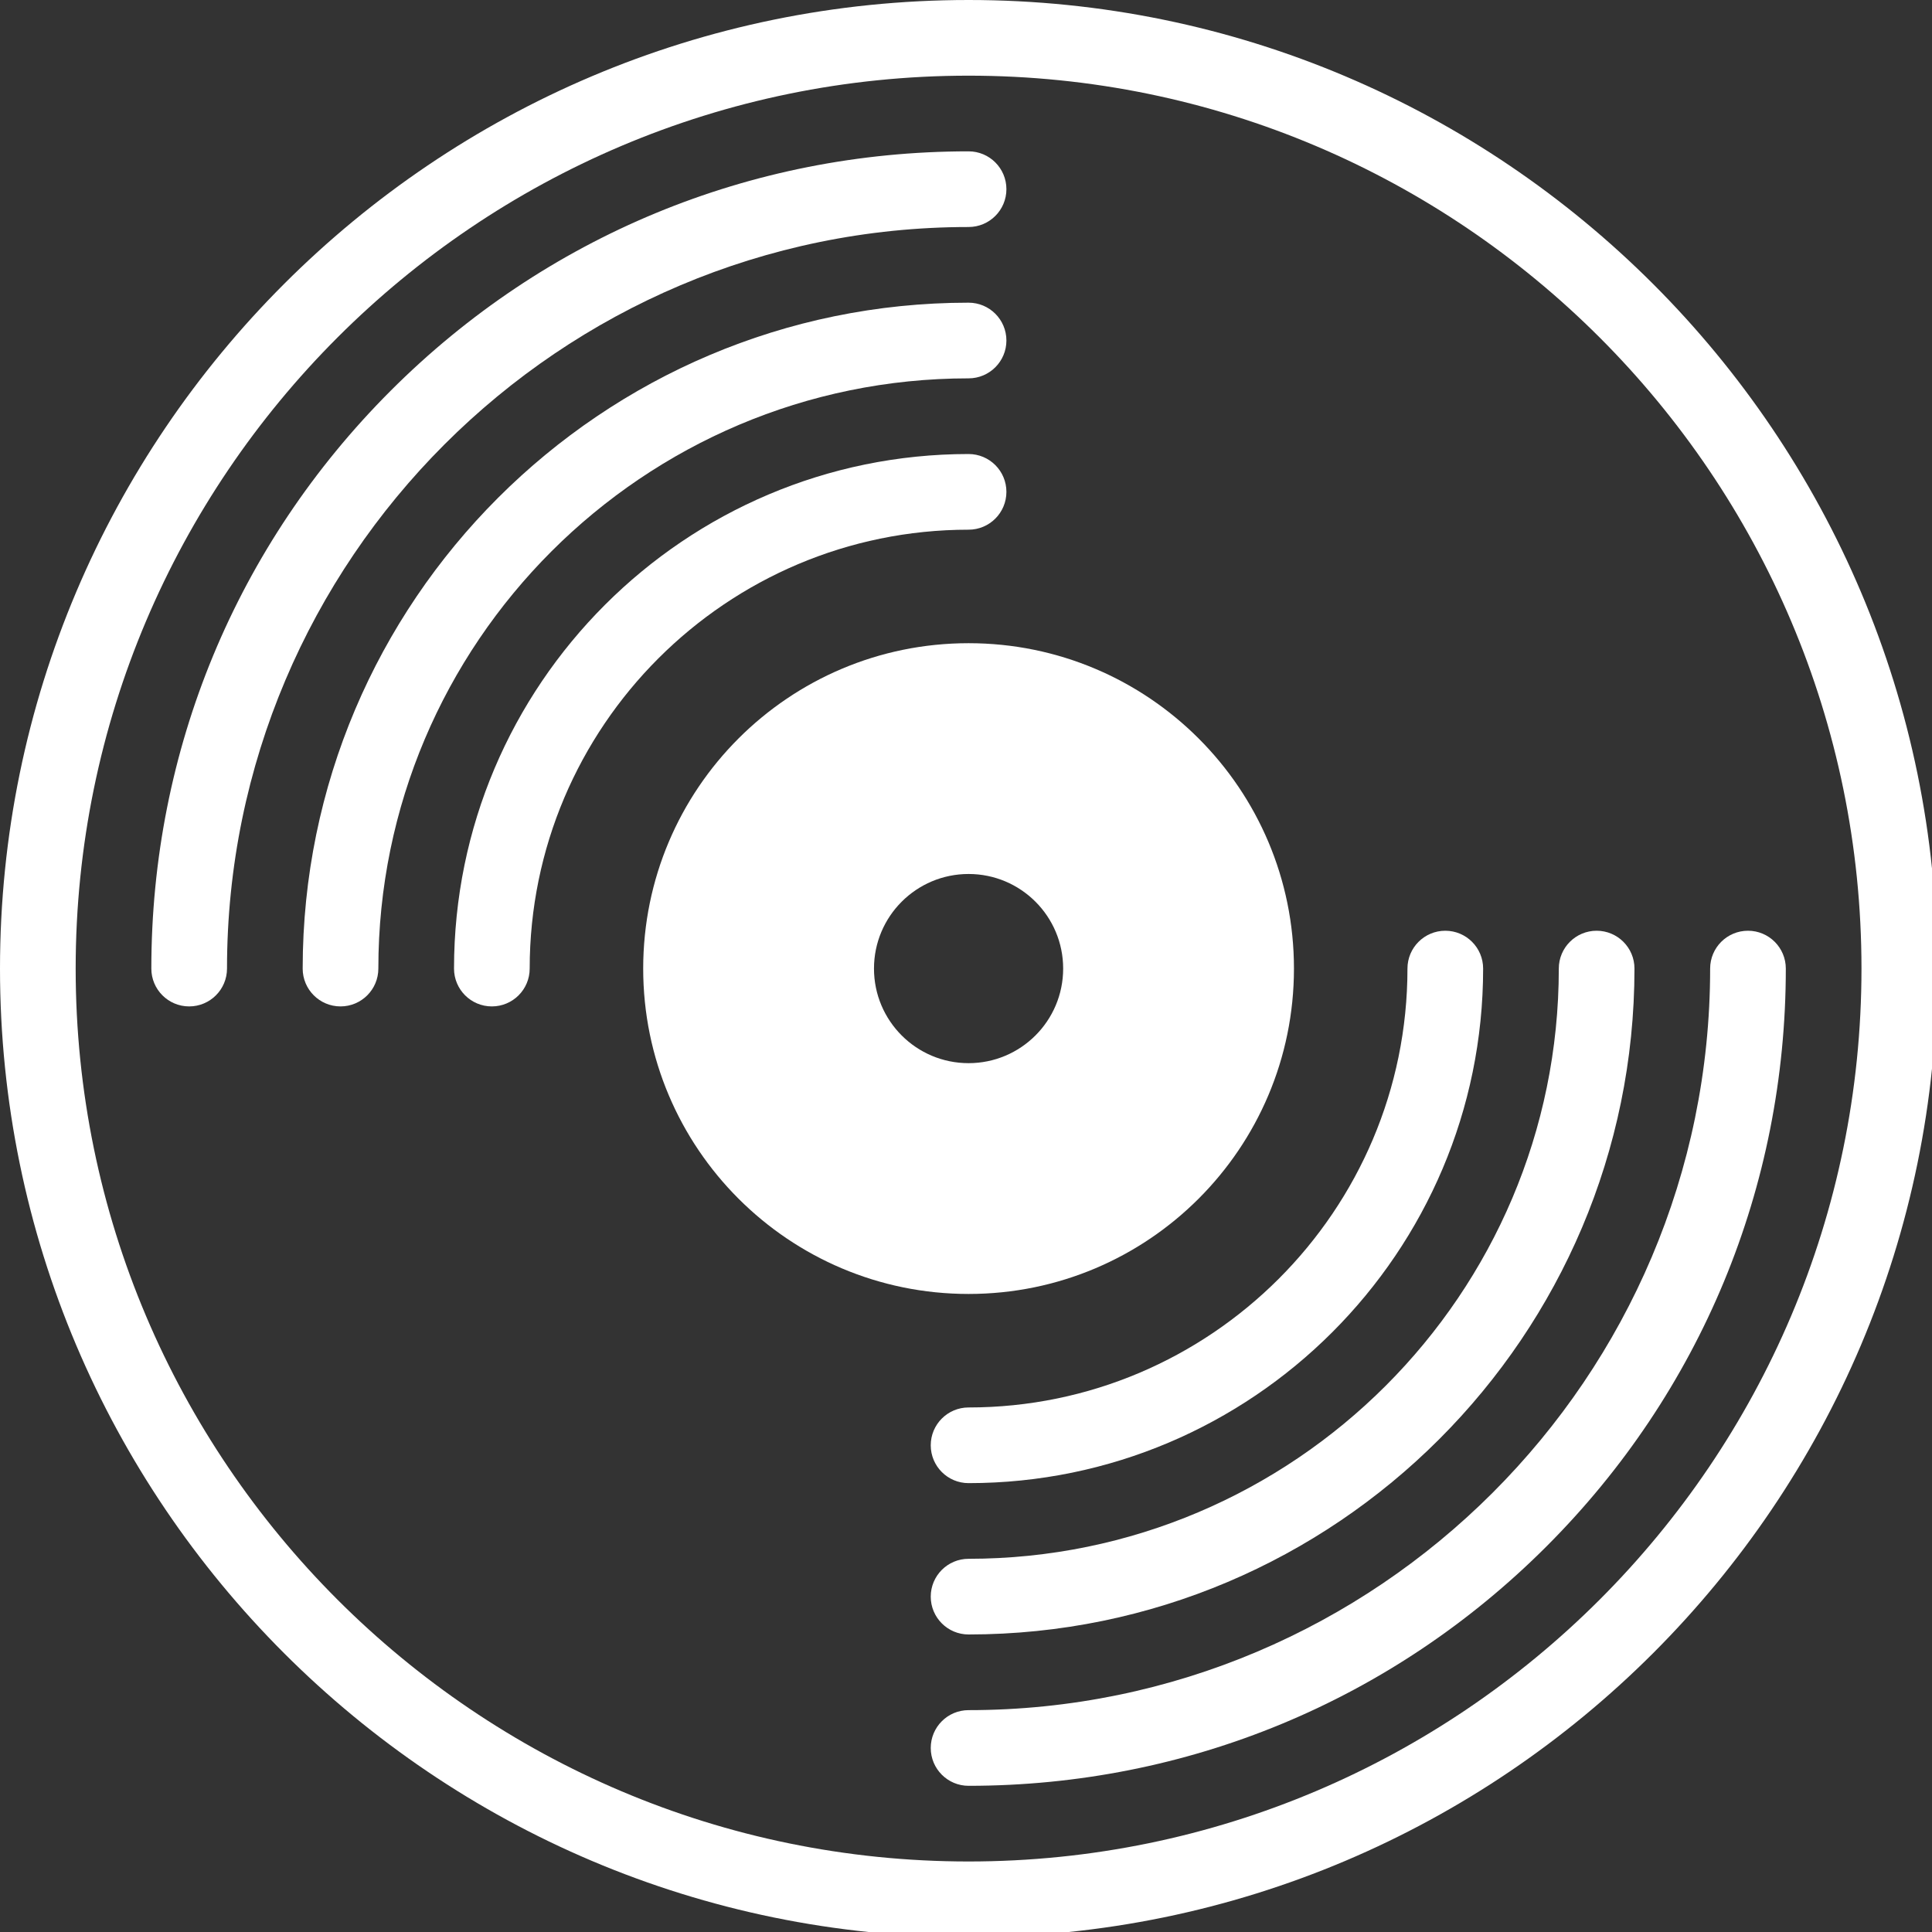 <?xml version="1.0" encoding="utf-8"?>
<svg id="Layer_1" enable-background="new 0 0 512 512" height="512" viewBox="0 0 48 48" width="512" xmlns="http://www.w3.org/2000/svg">
  <rect x="0" y="0" width="48" height="48" fill="#333333" stroke="none"/>
  <g clip-rule="evenodd" fill-rule="evenodd" transform="matrix(0.094, 0, 0, 0.094, 0, 0)">
    <path d="m256 0c-141.159 0-256 114.841-256 256s114.841 256 256 256 256-114.841 256-256-114.841-256-256-256zm0 492c-130.131 0-236-105.87-236-236s105.869-236 236-236 236 105.869 236 236-105.869 236-236 236z" style="fill: rgb(255, 255, 255);"/>
    <path d="m256 60c5.523 0 10-4.477 10-10s-4.477-10-10-10c-57.696 0-111.938 22.468-152.735 63.265-40.798 40.797-63.265 95.039-63.265 152.735 0 5.523 4.477 10 10 10s10-4.477 10-10c0-108.075 87.925-196 196-196z" style="fill: rgb(255, 255, 255);"/>
    <path d="m462 246c-5.523 0-10 4.477-10 10 0 108.075-87.925 196-196 196-5.523 0-10 4.477-10 10s4.477 10 10 10c57.696 0 111.938-22.468 152.735-63.265s63.265-95.039 63.265-152.735c0-5.523-4.477-10-10-10z" style="fill: rgb(255, 255, 255);"/>
    <path d="m256 100c5.523 0 10-4.477 10-10s-4.477-10-10-10c-97.047 0-176 78.953-176 176 0 5.523 4.477 10 10 10s10-4.477 10-10c0-86.019 69.981-156 156-156z" style="fill: rgb(255, 255, 255);"/>
    <path d="m256 412c-5.523 0-10 4.477-10 10s4.477 10 10 10c97.047 0 176-78.954 176-176 0-5.523-4.477-10-10-10s-10 4.477-10 10c0 86.019-69.981 156-156 156z" style="fill: rgb(255, 255, 255);"/>
    <path d="m256 140c5.523 0 10-4.477 10-10s-4.477-10-10-10c-74.991 0-136 61.009-136 136 0 5.523 4.477 10 10 10s10-4.477 10-10c0-63.962 52.037-116 116-116z" style="fill: rgb(255, 255, 255);"/>
    <path d="m256 372c-5.523 0-10 4.477-10 10s4.477 10 10 10c74.991 0 136-61.01 136-136 0-5.523-4.477-10-10-10s-10 4.477-10 10c0 63.963-52.038 116-116 116z" style="fill: rgb(255, 255, 255);"/>
    <path d="m342 256c0-47.497-38.504-86-86-86-47.497 0-86 38.503-86 86s38.504 86 86 86c47.497 0 86-38.503 86-86zm-111 0c0-13.807 11.193-25 25-25s25 11.193 25 25-11.193 25-25 25-25-11.193-25-25z" style="fill: rgb(255, 255, 255);"/>
  </g>
</svg>
